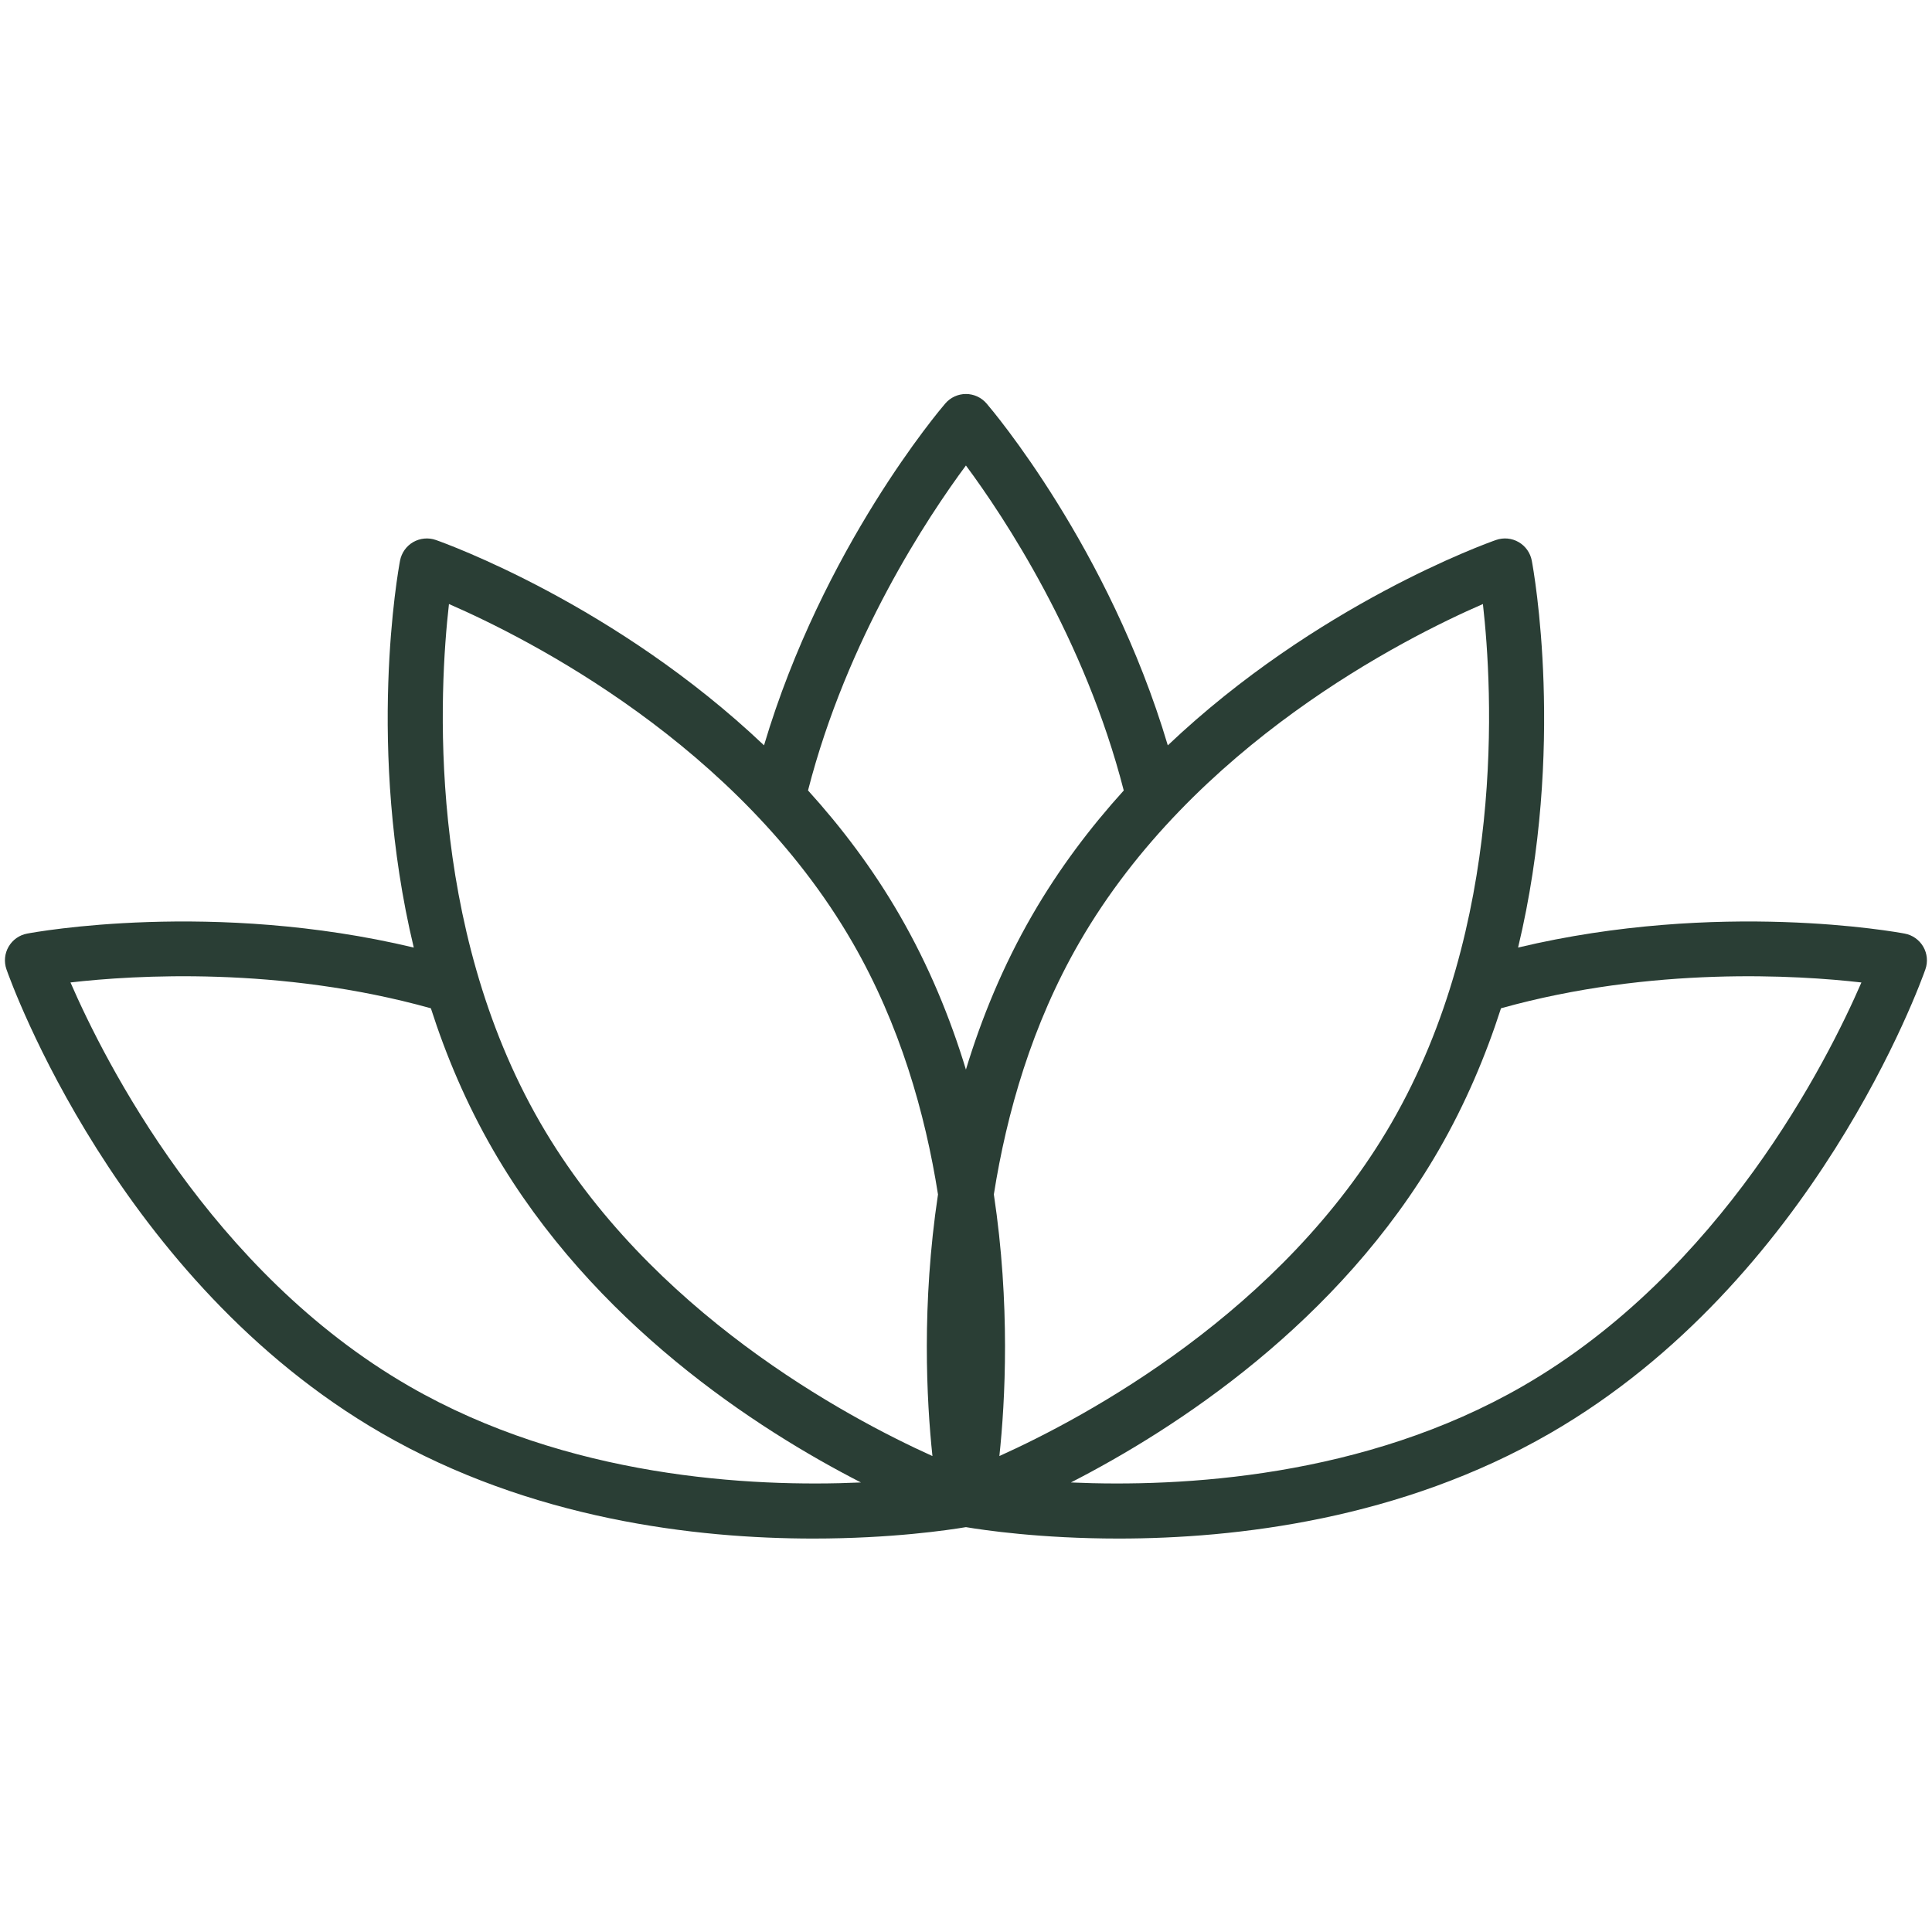 <svg xmlns="http://www.w3.org/2000/svg" xmlns:xlink="http://www.w3.org/1999/xlink" width="400" viewBox="0 0 300 300" height="400" preserveAspectRatio="xMidYMid meet"><defs><clipPath id="dccdcb9396"><path d="M 0 61.125 L 300 61.125 L 300 238.875 L 0 238.875 Z M 0 61.125 " clip-rule="nonzero"></path></clipPath></defs><g clip-path="url(#dccdcb9396)"><path fill="#2a3e35" d="M 236.484 215.223 C 211.809 229.469 183.414 230.953 166.293 230.195 C 182.418 221.926 207.859 205.508 223.414 178.566 C 227.566 171.367 230.699 163.938 233.074 156.566 C 256.559 150.012 279.184 151.426 289.039 152.559 C 283.719 164.824 267.277 197.445 236.484 215.223 Z M 63.496 215.223 C 32.77 197.48 16.281 164.836 10.945 152.555 C 20.809 151.422 43.426 150.016 66.906 156.566 C 69.273 163.938 72.41 171.367 76.566 178.566 C 92.121 205.508 117.555 221.926 133.684 230.195 C 116.559 230.953 88.168 229.469 63.496 215.223 Z M 69.715 93.793 C 81.996 99.133 114.637 115.617 132.375 146.344 C 139.73 159.086 143.652 172.805 145.652 185.469 C 143.086 202.547 143.879 217.531 144.789 226.094 C 131.418 220.059 100.859 203.723 83.891 174.336 C 66.148 143.613 68.195 107.098 69.715 93.793 Z M 149.988 72.281 C 155.898 80.25 168.43 99.133 174.496 122.746 C 169.297 128.488 164.43 134.918 160.277 142.113 C 155.75 149.953 152.422 158.066 149.988 166.086 C 147.555 158.066 144.227 149.953 139.699 142.113 C 135.543 134.91 130.672 128.48 125.469 122.738 C 131.535 99.125 144.082 80.25 149.988 72.281 Z M 216.09 174.336 C 199.121 203.723 168.559 220.059 155.184 226.094 C 156.094 217.531 156.895 202.547 154.324 185.465 C 156.324 172.805 160.246 159.082 167.602 146.344 C 185.34 115.617 217.984 99.133 230.266 93.793 C 231.777 107.098 233.824 143.613 216.09 174.336 Z M 298.645 147.008 C 298.027 145.941 296.977 145.195 295.766 144.969 C 294.52 144.73 266.883 139.703 235.727 147.137 C 243.148 116.188 238.145 88.59 237.855 87.059 C 237.629 85.848 236.883 84.793 235.812 84.176 C 234.75 83.559 233.465 83.441 232.301 83.848 C 230.828 84.363 204.426 93.832 181.336 115.738 C 172.199 85.035 154.02 63.617 153.195 62.656 C 152.391 61.719 151.219 61.18 149.988 61.18 C 148.754 61.18 147.582 61.719 146.781 62.656 C 145.969 63.602 127.781 85.016 118.637 115.734 C 95.547 93.832 69.145 84.363 67.676 83.848 C 66.512 83.441 65.23 83.566 64.16 84.176 C 63.094 84.793 62.348 85.848 62.117 87.059 C 61.828 88.59 56.828 116.188 64.25 147.137 C 33.094 139.703 5.457 144.73 4.211 144.969 C 2.996 145.195 1.949 145.941 1.332 147.008 C 0.715 148.074 0.598 149.359 1.004 150.52 C 1.691 152.488 18.34 198.922 59.266 222.547 C 82.441 235.93 108.051 238.906 126.281 238.906 C 138.441 238.906 147.312 237.582 149.988 237.133 C 152.668 237.582 161.531 238.906 173.691 238.906 C 191.926 238.906 217.535 235.93 240.711 222.547 C 281.637 198.922 298.285 152.488 298.973 150.52 C 299.383 149.359 299.262 148.074 298.645 147.008 " fill-opacity="1" fill-rule="nonzero"></path></g></svg>